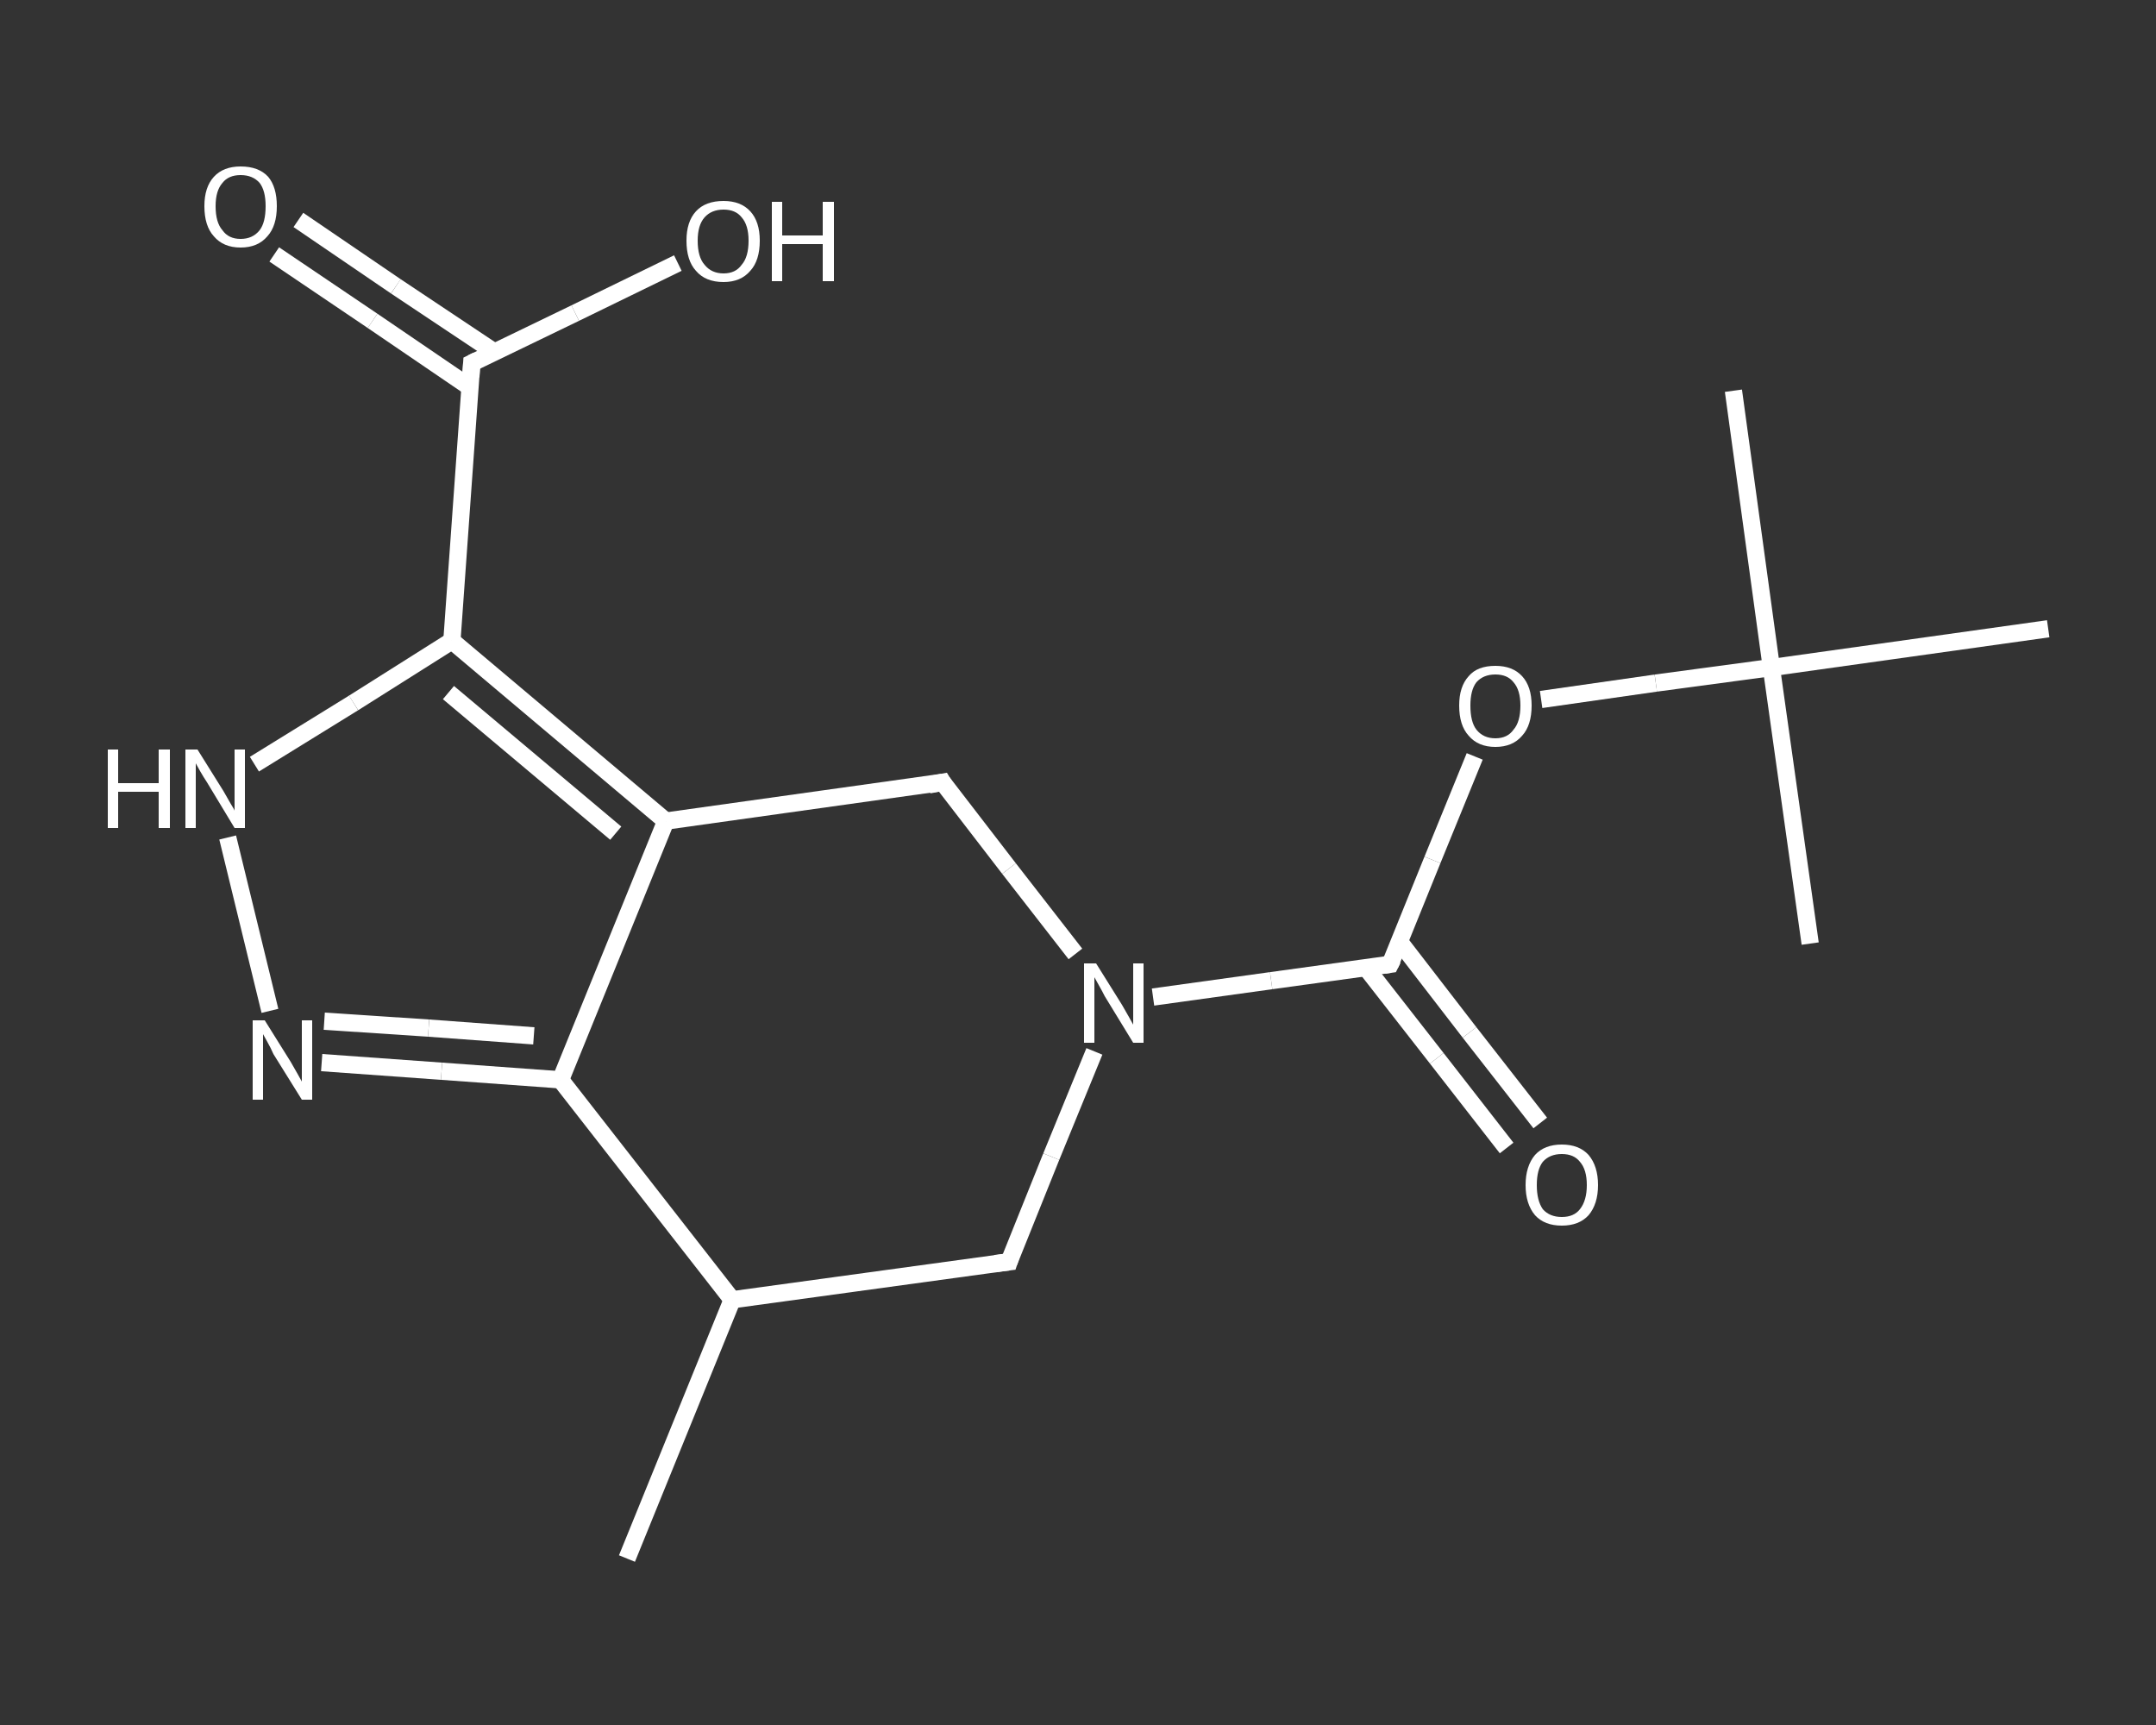 <?xml version='1.0' encoding='iso-8859-1'?>
<svg version='1.1' baseProfile='full'
              xmlns='http://www.w3.org/2000/svg'
                      xmlns:rdkit='http://www.rdkit.org/xml'
                      xmlns:xlink='http://www.w3.org/1999/xlink'
                  xml:space='preserve'
width='250px' height='200px' viewBox='0 0 250 200'>
<rect x="0" y="0" width="250" height="200" fill="#333333" stroke="none"/>
<!-- END OF HEADER -->
<rect style='opacity:1.0;fill:transparent;stroke:none' width='250.0' height='200.0' x='0.0' y='0.0'> </rect>
<path class='bond-0 atom-0 atom-1' d='M 72.7,180.7 L 84.9,150.7' style='fill:none;fill-rule:evenodd;stroke:#FFFFFF;stroke-width:2.0px;stroke-linecap:butt;stroke-linejoin:miter;stroke-opacity:1' />
<path class='bond-1 atom-1 atom-2' d='M 84.9,150.7 L 117.0,146.3' style='fill:none;fill-rule:evenodd;stroke:#FFFFFF;stroke-width:2.0px;stroke-linecap:butt;stroke-linejoin:miter;stroke-opacity:1' />
<path class='bond-2 atom-2 atom-3' d='M 117.0,146.3 L 121.9,134.1' style='fill:none;fill-rule:evenodd;stroke:#FFFFFF;stroke-width:2.0px;stroke-linecap:butt;stroke-linejoin:miter;stroke-opacity:1' />
<path class='bond-2 atom-2 atom-3' d='M 121.9,134.1 L 126.9,121.9' style='fill:none;fill-rule:evenodd;stroke:#FFFFFF;stroke-width:2.0px;stroke-linecap:butt;stroke-linejoin:miter;stroke-opacity:1' />
<path class='bond-3 atom-3 atom-4' d='M 133.7,115.6 L 147.4,113.7' style='fill:none;fill-rule:evenodd;stroke:#FFFFFF;stroke-width:2.0px;stroke-linecap:butt;stroke-linejoin:miter;stroke-opacity:1' />
<path class='bond-3 atom-3 atom-4' d='M 147.4,113.7 L 161.2,111.8' style='fill:none;fill-rule:evenodd;stroke:#FFFFFF;stroke-width:2.0px;stroke-linecap:butt;stroke-linejoin:miter;stroke-opacity:1' />
<path class='bond-4 atom-4 atom-5' d='M 158.4,112.2 L 166.6,122.7' style='fill:none;fill-rule:evenodd;stroke:#FFFFFF;stroke-width:2.0px;stroke-linecap:butt;stroke-linejoin:miter;stroke-opacity:1' />
<path class='bond-4 atom-4 atom-5' d='M 166.6,122.7 L 174.7,133.1' style='fill:none;fill-rule:evenodd;stroke:#FFFFFF;stroke-width:2.0px;stroke-linecap:butt;stroke-linejoin:miter;stroke-opacity:1' />
<path class='bond-4 atom-4 atom-5' d='M 162.3,109.2 L 170.4,119.7' style='fill:none;fill-rule:evenodd;stroke:#FFFFFF;stroke-width:2.0px;stroke-linecap:butt;stroke-linejoin:miter;stroke-opacity:1' />
<path class='bond-4 atom-4 atom-5' d='M 170.4,119.7 L 178.6,130.2' style='fill:none;fill-rule:evenodd;stroke:#FFFFFF;stroke-width:2.0px;stroke-linecap:butt;stroke-linejoin:miter;stroke-opacity:1' />
<path class='bond-5 atom-4 atom-6' d='M 161.2,111.8 L 166.1,99.7' style='fill:none;fill-rule:evenodd;stroke:#FFFFFF;stroke-width:2.0px;stroke-linecap:butt;stroke-linejoin:miter;stroke-opacity:1' />
<path class='bond-5 atom-4 atom-6' d='M 166.1,99.7 L 171.0,87.7' style='fill:none;fill-rule:evenodd;stroke:#FFFFFF;stroke-width:2.0px;stroke-linecap:butt;stroke-linejoin:miter;stroke-opacity:1' />
<path class='bond-6 atom-6 atom-7' d='M 178.7,81.1 L 192.0,79.2' style='fill:none;fill-rule:evenodd;stroke:#FFFFFF;stroke-width:2.0px;stroke-linecap:butt;stroke-linejoin:miter;stroke-opacity:1' />
<path class='bond-6 atom-6 atom-7' d='M 192.0,79.2 L 205.4,77.4' style='fill:none;fill-rule:evenodd;stroke:#FFFFFF;stroke-width:2.0px;stroke-linecap:butt;stroke-linejoin:miter;stroke-opacity:1' />
<path class='bond-7 atom-7 atom-8' d='M 205.4,77.4 L 201.0,45.3' style='fill:none;fill-rule:evenodd;stroke:#FFFFFF;stroke-width:2.0px;stroke-linecap:butt;stroke-linejoin:miter;stroke-opacity:1' />
<path class='bond-8 atom-7 atom-9' d='M 205.4,77.4 L 209.9,109.4' style='fill:none;fill-rule:evenodd;stroke:#FFFFFF;stroke-width:2.0px;stroke-linecap:butt;stroke-linejoin:miter;stroke-opacity:1' />
<path class='bond-9 atom-7 atom-10' d='M 205.4,77.4 L 237.5,72.9' style='fill:none;fill-rule:evenodd;stroke:#FFFFFF;stroke-width:2.0px;stroke-linecap:butt;stroke-linejoin:miter;stroke-opacity:1' />
<path class='bond-10 atom-3 atom-11' d='M 124.7,110.6 L 117.0,100.7' style='fill:none;fill-rule:evenodd;stroke:#FFFFFF;stroke-width:2.0px;stroke-linecap:butt;stroke-linejoin:miter;stroke-opacity:1' />
<path class='bond-10 atom-3 atom-11' d='M 117.0,100.7 L 109.3,90.7' style='fill:none;fill-rule:evenodd;stroke:#FFFFFF;stroke-width:2.0px;stroke-linecap:butt;stroke-linejoin:miter;stroke-opacity:1' />
<path class='bond-11 atom-11 atom-12' d='M 109.3,90.7 L 77.2,95.2' style='fill:none;fill-rule:evenodd;stroke:#FFFFFF;stroke-width:2.0px;stroke-linecap:butt;stroke-linejoin:miter;stroke-opacity:1' />
<path class='bond-12 atom-12 atom-13' d='M 77.2,95.2 L 65.0,125.2' style='fill:none;fill-rule:evenodd;stroke:#FFFFFF;stroke-width:2.0px;stroke-linecap:butt;stroke-linejoin:miter;stroke-opacity:1' />
<path class='bond-13 atom-13 atom-14' d='M 65.0,125.2 L 51.2,124.2' style='fill:none;fill-rule:evenodd;stroke:#FFFFFF;stroke-width:2.0px;stroke-linecap:butt;stroke-linejoin:miter;stroke-opacity:1' />
<path class='bond-13 atom-13 atom-14' d='M 51.2,124.2 L 37.3,123.2' style='fill:none;fill-rule:evenodd;stroke:#FFFFFF;stroke-width:2.0px;stroke-linecap:butt;stroke-linejoin:miter;stroke-opacity:1' />
<path class='bond-13 atom-13 atom-14' d='M 61.9,120.1 L 49.7,119.2' style='fill:none;fill-rule:evenodd;stroke:#FFFFFF;stroke-width:2.0px;stroke-linecap:butt;stroke-linejoin:miter;stroke-opacity:1' />
<path class='bond-13 atom-13 atom-14' d='M 49.7,119.2 L 37.6,118.4' style='fill:none;fill-rule:evenodd;stroke:#FFFFFF;stroke-width:2.0px;stroke-linecap:butt;stroke-linejoin:miter;stroke-opacity:1' />
<path class='bond-14 atom-14 atom-15' d='M 31.3,117.2 L 26.4,97.1' style='fill:none;fill-rule:evenodd;stroke:#FFFFFF;stroke-width:2.0px;stroke-linecap:butt;stroke-linejoin:miter;stroke-opacity:1' />
<path class='bond-15 atom-15 atom-16' d='M 29.5,88.6 L 41.0,81.5' style='fill:none;fill-rule:evenodd;stroke:#FFFFFF;stroke-width:2.0px;stroke-linecap:butt;stroke-linejoin:miter;stroke-opacity:1' />
<path class='bond-15 atom-15 atom-16' d='M 41.0,81.5 L 52.4,74.3' style='fill:none;fill-rule:evenodd;stroke:#FFFFFF;stroke-width:2.0px;stroke-linecap:butt;stroke-linejoin:miter;stroke-opacity:1' />
<path class='bond-16 atom-16 atom-17' d='M 52.4,74.3 L 54.7,42.1' style='fill:none;fill-rule:evenodd;stroke:#FFFFFF;stroke-width:2.0px;stroke-linecap:butt;stroke-linejoin:miter;stroke-opacity:1' />
<path class='bond-17 atom-17 atom-18' d='M 57.3,40.8 L 45.9,33.2' style='fill:none;fill-rule:evenodd;stroke:#FFFFFF;stroke-width:2.0px;stroke-linecap:butt;stroke-linejoin:miter;stroke-opacity:1' />
<path class='bond-17 atom-17 atom-18' d='M 45.9,33.2 L 34.6,25.5' style='fill:none;fill-rule:evenodd;stroke:#FFFFFF;stroke-width:2.0px;stroke-linecap:butt;stroke-linejoin:miter;stroke-opacity:1' />
<path class='bond-17 atom-17 atom-18' d='M 54.5,44.9 L 43.2,37.2' style='fill:none;fill-rule:evenodd;stroke:#FFFFFF;stroke-width:2.0px;stroke-linecap:butt;stroke-linejoin:miter;stroke-opacity:1' />
<path class='bond-17 atom-17 atom-18' d='M 43.2,37.2 L 31.8,29.5' style='fill:none;fill-rule:evenodd;stroke:#FFFFFF;stroke-width:2.0px;stroke-linecap:butt;stroke-linejoin:miter;stroke-opacity:1' />
<path class='bond-18 atom-17 atom-19' d='M 54.7,42.1 L 66.7,36.3' style='fill:none;fill-rule:evenodd;stroke:#FFFFFF;stroke-width:2.0px;stroke-linecap:butt;stroke-linejoin:miter;stroke-opacity:1' />
<path class='bond-18 atom-17 atom-19' d='M 66.7,36.3 L 78.6,30.5' style='fill:none;fill-rule:evenodd;stroke:#FFFFFF;stroke-width:2.0px;stroke-linecap:butt;stroke-linejoin:miter;stroke-opacity:1' />
<path class='bond-19 atom-13 atom-1' d='M 65.0,125.2 L 84.9,150.7' style='fill:none;fill-rule:evenodd;stroke:#FFFFFF;stroke-width:2.0px;stroke-linecap:butt;stroke-linejoin:miter;stroke-opacity:1' />
<path class='bond-20 atom-16 atom-12' d='M 52.4,74.3 L 77.2,95.2' style='fill:none;fill-rule:evenodd;stroke:#FFFFFF;stroke-width:2.0px;stroke-linecap:butt;stroke-linejoin:miter;stroke-opacity:1' />
<path class='bond-20 atom-16 atom-12' d='M 52.0,80.3 L 71.4,96.6' style='fill:none;fill-rule:evenodd;stroke:#FFFFFF;stroke-width:2.0px;stroke-linecap:butt;stroke-linejoin:miter;stroke-opacity:1' />
<path d='M 115.4,146.5 L 117.0,146.3 L 117.2,145.7' style='fill:none;stroke:#FFFFFF;stroke-width:2.0px;stroke-linecap:butt;stroke-linejoin:miter;stroke-opacity:1;' />
<path d='M 160.5,111.9 L 161.2,111.8 L 161.5,111.2' style='fill:none;stroke:#FFFFFF;stroke-width:2.0px;stroke-linecap:butt;stroke-linejoin:miter;stroke-opacity:1;' />
<path d='M 109.6,91.2 L 109.3,90.7 L 107.7,91.0' style='fill:none;stroke:#FFFFFF;stroke-width:2.0px;stroke-linecap:butt;stroke-linejoin:miter;stroke-opacity:1;' />
<path d='M 54.6,43.7 L 54.7,42.1 L 55.3,41.8' style='fill:none;stroke:#FFFFFF;stroke-width:2.0px;stroke-linecap:butt;stroke-linejoin:miter;stroke-opacity:1;' />
<path class='atom-3' d='M 127.1 111.7
L 130.1 116.5
Q 130.4 117.0, 130.9 117.9
Q 131.4 118.8, 131.4 118.8
L 131.4 111.7
L 132.6 111.7
L 132.6 120.9
L 131.4 120.9
L 128.1 115.5
Q 127.8 114.9, 127.4 114.2
Q 127.0 113.5, 126.9 113.3
L 126.9 120.9
L 125.7 120.9
L 125.7 111.7
L 127.1 111.7
' fill='#FFFFFF'/>
<path class='atom-5' d='M 176.9 137.4
Q 176.9 135.2, 178.0 133.9
Q 179.1 132.7, 181.1 132.7
Q 183.1 132.7, 184.2 133.9
Q 185.3 135.2, 185.3 137.4
Q 185.3 139.6, 184.2 140.9
Q 183.1 142.1, 181.1 142.1
Q 179.1 142.1, 178.0 140.9
Q 176.9 139.6, 176.9 137.4
M 181.1 141.1
Q 182.5 141.1, 183.2 140.2
Q 184.0 139.2, 184.0 137.4
Q 184.0 135.6, 183.2 134.7
Q 182.5 133.8, 181.1 133.8
Q 179.7 133.8, 178.9 134.7
Q 178.2 135.6, 178.2 137.4
Q 178.2 139.2, 178.9 140.2
Q 179.7 141.1, 181.1 141.1
' fill='#FFFFFF'/>
<path class='atom-6' d='M 169.2 81.8
Q 169.2 79.6, 170.3 78.4
Q 171.3 77.2, 173.4 77.2
Q 175.4 77.2, 176.5 78.4
Q 177.6 79.6, 177.6 81.8
Q 177.6 84.1, 176.5 85.3
Q 175.4 86.6, 173.4 86.6
Q 171.4 86.6, 170.3 85.3
Q 169.2 84.1, 169.2 81.8
M 173.4 85.6
Q 174.8 85.6, 175.5 84.6
Q 176.3 83.7, 176.3 81.8
Q 176.3 80.0, 175.5 79.1
Q 174.8 78.2, 173.4 78.2
Q 172.0 78.2, 171.2 79.1
Q 170.5 80.0, 170.5 81.8
Q 170.5 83.7, 171.2 84.6
Q 172.0 85.6, 173.4 85.6
' fill='#FFFFFF'/>
<path class='atom-14' d='M 30.7 118.3
L 33.7 123.1
Q 34.0 123.6, 34.5 124.5
Q 35.0 125.4, 35.0 125.4
L 35.0 118.3
L 36.2 118.3
L 36.2 127.5
L 35.0 127.5
L 31.7 122.2
Q 31.4 121.5, 31.0 120.8
Q 30.6 120.1, 30.5 119.9
L 30.5 127.5
L 29.3 127.5
L 29.3 118.3
L 30.7 118.3
' fill='#FFFFFF'/>
<path class='atom-15' d='M 12.5 86.9
L 13.7 86.9
L 13.7 90.8
L 18.4 90.8
L 18.4 86.9
L 19.7 86.9
L 19.7 96.0
L 18.4 96.0
L 18.4 91.8
L 13.7 91.8
L 13.7 96.0
L 12.5 96.0
L 12.5 86.9
' fill='#FFFFFF'/>
<path class='atom-15' d='M 22.9 86.9
L 25.9 91.7
Q 26.2 92.2, 26.7 93.1
Q 27.2 93.9, 27.2 94.0
L 27.2 86.9
L 28.4 86.9
L 28.4 96.0
L 27.2 96.0
L 24.0 90.7
Q 23.6 90.1, 23.2 89.4
Q 22.8 88.7, 22.7 88.5
L 22.7 96.0
L 21.5 96.0
L 21.5 86.9
L 22.9 86.9
' fill='#FFFFFF'/>
<path class='atom-18' d='M 23.7 23.9
Q 23.7 21.7, 24.8 20.5
Q 25.9 19.3, 27.9 19.3
Q 30.0 19.3, 31.1 20.5
Q 32.1 21.7, 32.1 23.9
Q 32.1 26.2, 31.0 27.4
Q 29.9 28.7, 27.9 28.7
Q 25.9 28.7, 24.8 27.4
Q 23.7 26.2, 23.7 23.9
M 27.9 27.7
Q 29.3 27.7, 30.1 26.7
Q 30.8 25.8, 30.8 23.9
Q 30.8 22.1, 30.1 21.2
Q 29.3 20.3, 27.9 20.3
Q 26.5 20.3, 25.8 21.2
Q 25.0 22.1, 25.0 23.9
Q 25.0 25.8, 25.8 26.7
Q 26.5 27.7, 27.9 27.7
' fill='#FFFFFF'/>
<path class='atom-19' d='M 79.6 27.9
Q 79.6 25.7, 80.7 24.5
Q 81.8 23.3, 83.9 23.3
Q 85.9 23.3, 87.0 24.5
Q 88.1 25.7, 88.1 27.9
Q 88.1 30.2, 87.0 31.4
Q 85.9 32.7, 83.9 32.7
Q 81.8 32.7, 80.7 31.4
Q 79.6 30.2, 79.6 27.9
M 83.9 31.7
Q 85.3 31.7, 86.0 30.7
Q 86.8 29.8, 86.8 27.9
Q 86.8 26.1, 86.0 25.2
Q 85.3 24.3, 83.9 24.3
Q 82.5 24.3, 81.7 25.2
Q 80.9 26.1, 80.9 27.9
Q 80.9 29.8, 81.7 30.7
Q 82.5 31.7, 83.9 31.7
' fill='#FFFFFF'/>
<path class='atom-19' d='M 89.5 23.4
L 90.7 23.4
L 90.7 27.3
L 95.4 27.3
L 95.4 23.4
L 96.7 23.4
L 96.7 32.6
L 95.4 32.6
L 95.4 28.3
L 90.7 28.3
L 90.7 32.6
L 89.5 32.6
L 89.5 23.4
' fill='#FFFFFF'/>
</svg>
